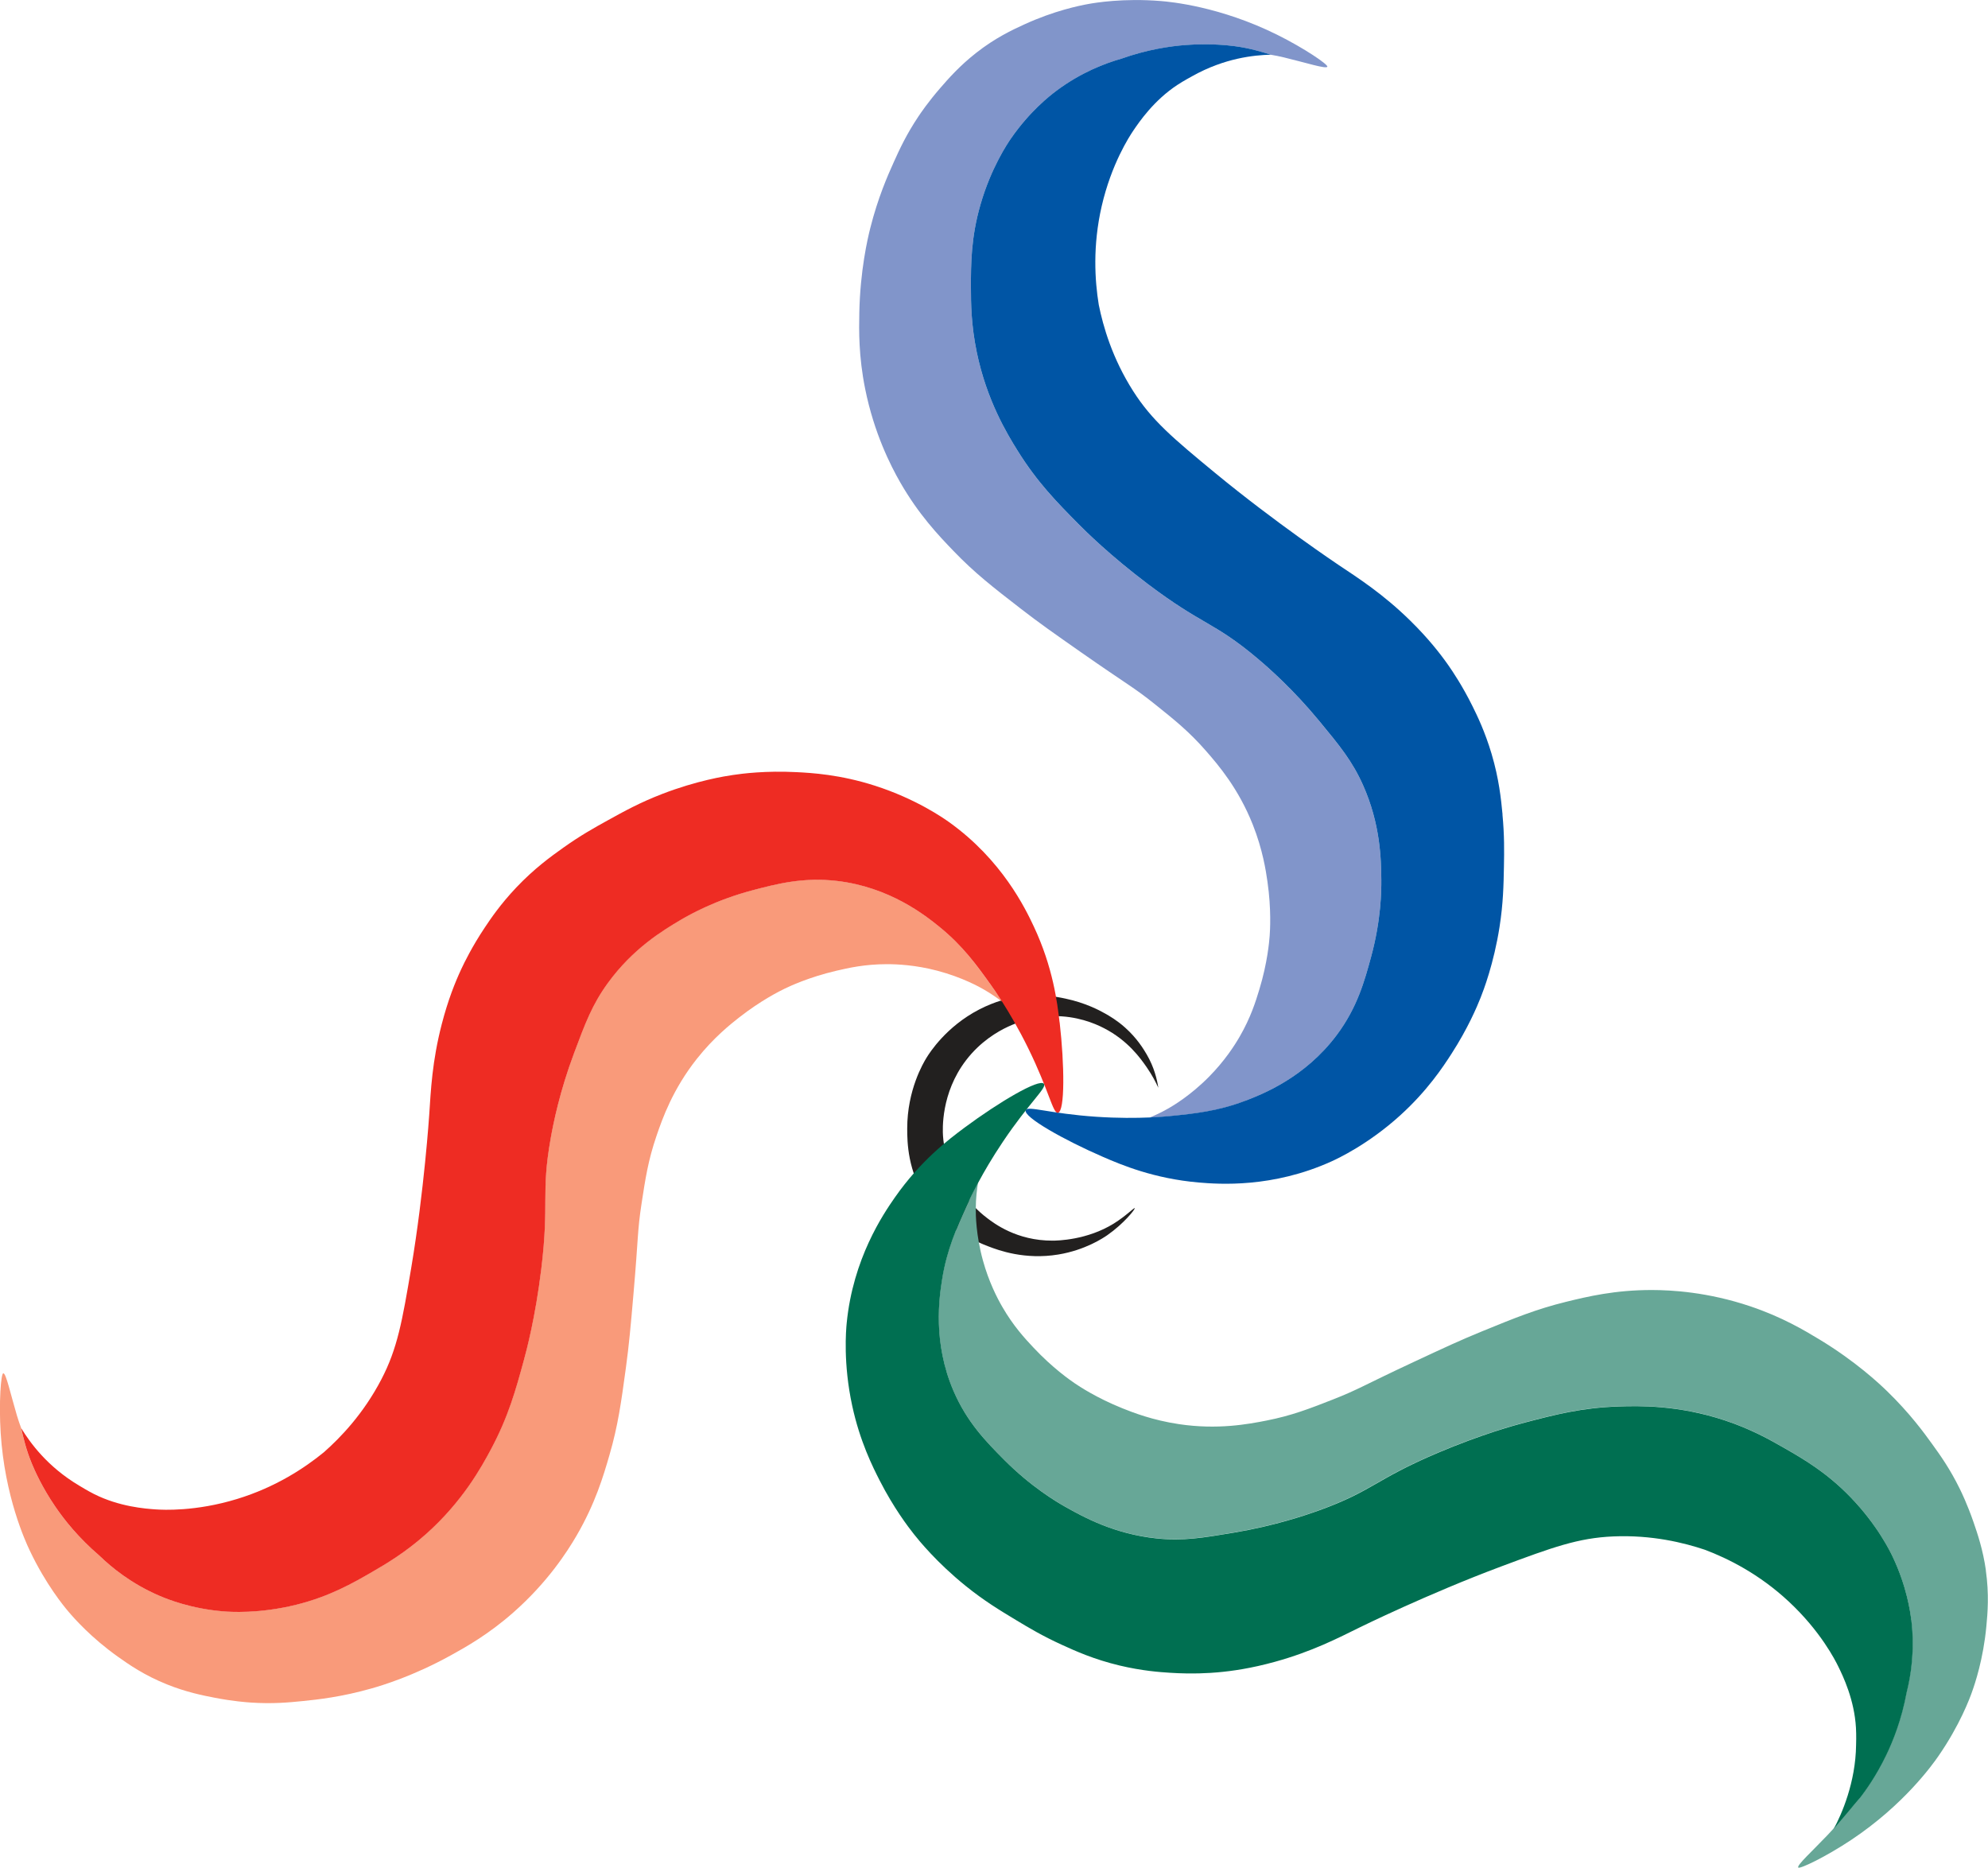 <?xml version="1.0" encoding="UTF-8"?>
<svg id="Layer_2" data-name="Layer 2" xmlns="http://www.w3.org/2000/svg" viewBox="0 0 497.63 467.56">
  <defs>
    <style>
      .cls-1 {
        fill: #0055a5;
      }

      .cls-2 {
        fill: #8195ca;
      }

      .cls-3 {
        fill: #67a797;
      }

      .cls-4 {
        fill: #ee2c23;
      }

      .cls-5 {
        fill: #22201f;
      }

      .cls-6 {
        fill: #006f51;
      }

      .cls-7 {
        fill: #f99a7a;
      }
    </style>
  </defs>
  <path class="cls-5" d="m289.94,272.25c-.3-1.98-1-5.07-2.9-8.32-.74-1.26-2.39-4.04-5.43-6.74-2.03-1.81-3.82-2.84-5-3.51-1.48-.84-4.98-2.68-9.9-3.72-2.35-.5-7.07-1.45-13.02-.31-1.03.2-4.51.92-8.6,3.04-8.24,4.27-12.39,10.81-13.16,12.06-.81,1.32-4.84,8.07-4.84,17.73,0,3.4.09,10.7,4.94,17.91,5.02,7.48,12.09,10.31,15.44,11.61,2.47.95,9.06,3.4,17.46,2.01,6.77-1.12,11.27-4.17,12.25-4.84,4.14-2.89,7.05-6.55,6.85-6.76-.15-.17-2.18,1.95-5.21,3.84-6.7,4.17-14.16,4.29-15.35,4.29-9,.04-14.71-4.4-16.27-5.57-10.11-7.59-11.06-19.2-11.15-20.65-.1-1.57-.55-10.67,5.76-18.92,3.61-4.72,7.93-7.21,10.51-8.41,5.29-2.47,9.91-2.63,11.33-2.65,5.8-.07,10.27,1.76,12.7,3.02,5.97,3.07,9.14,7.54,10.69,9.78,1.38,1.99,2.3,3.8,2.9,5.12Z"/>
  <g>
    <path class="cls-2" d="m311.77,275.52c4.35-1.66,14.93-5.84,22.85-16.45,5.15-6.9,6.95-13.53,8.59-19.56,2.51-9.22,2.58-16.63,2.56-19.19-.05-5.26-.22-13.99-4.57-23.76-2.71-6.08-5.84-9.87-10.97-16.08-6.52-7.9-12.61-13.26-15.54-15.72-10.88-9.16-13.57-8.17-27.23-18.46-9.61-7.24-15.75-13.35-17.55-15.17-5.34-5.4-10.25-10.37-15.17-18.28-2.63-4.24-7.74-12.61-10.24-24.68-1.41-6.82-1.45-12.24-1.46-16.27-.01-5.84.02-12.45,2.38-20.65,2.67-9.28,6.82-15.39,7.68-16.63,4.63-6.7,9.64-10.62,11.33-11.88,6.19-4.63,12.23-6.89,16.27-8.04,6.49-2.3,12.16-3.12,16.2-3.43,5.91-.44,10.47.08,12.25.31,3.74.49,6.57,1.38,8.99,2.12-.01,0-.03,0-.05,0,1.07.18,2.17.39,3.31.67,5.63,1.36,10.48,2.93,10.85,2.34.31-.51-5.82-4.68-12.61-8.04-14.28-7.07-26.62-8.21-29.06-8.41-9.43-.77-16.48.44-18.1.73-2.27.41-8.58,1.68-16.08,5.12-2.99,1.37-7.25,3.35-12.06,7.13-4.13,3.24-6.91,6.41-8.96,8.77-3.01,3.47-4.96,6.34-5.48,7.13-3.07,4.59-4.8,8.38-6.21,11.52-1.46,3.24-3.92,8.78-5.85,16.45-.66,2.63-2.53,10.57-2.74,21.2-.09,4.45-.18,10.84,1.46,19.01,2.23,11.09,6.38,19.23,8.77,23.4,4.61,8.03,9.5,13.19,13.34,17.18,5.32,5.54,9.91,9.09,16.82,14.44,4.7,3.64,8.23,6.11,15.17,10.97,11.61,8.12,12.99,8.6,18.46,12.98,4.91,3.93,8.56,6.85,12.79,11.7,3.07,3.52,8.11,9.39,11.7,18.46,2.48,6.27,3.27,11.53,3.66,14.26,1,6.96.64,12.27.55,13.53-.11,1.44-.55,6.71-2.56,13.34-.93,3.08-2.17,7.09-4.94,11.88-1.32,2.28-3.76,6.08-7.68,10.05-4.64,4.7-9.04,7.28-10.05,7.86-1.88,1.08-3.48,1.81-4.83,2.37,2.52-.11,4.35-.27,5.19-.36,5.91-.59,11.84-1.18,18.83-3.84Z"/>
    <path class="cls-1" d="m376.11,203.87c-.37-3.85-.87-8.87-2.74-15.17-1.66-5.58-3.62-9.6-4.75-11.88-2.53-5.12-5.01-8.77-6.03-10.24-2.03-2.9-5-6.72-9.5-11.15-6.87-6.75-12.94-10.62-18.1-14.07,0,0-15.75-10.54-30.89-23.03-10.46-8.63-15.78-13.1-20.47-20.47-5.23-8.22-7.5-16.17-8.59-21.57-.99-6.08-1.55-14.77.73-24.68,2.44-10.59,6.93-17.44,7.86-18.83,1.54-2.29,5.21-7.67,11.11-11.54,1.6-1.05,3.41-2.01,3.69-2.17,8.17-4.58,15.54-5.27,19.66-5.38.01,0,.03,0,.05,0-2.42-.74-5.24-1.62-8.99-2.12-1.78-.23-6.34-.75-12.25-.31-4.04.3-9.71,1.13-16.2,3.43-4.04,1.15-10.08,3.41-16.27,8.04-1.69,1.26-6.7,5.19-11.33,11.88-.86,1.24-5.01,7.35-7.68,16.63-2.36,8.2-2.39,14.82-2.38,20.65,0,4.02.05,9.44,1.46,16.27,2.5,12.06,7.6,20.44,10.24,24.68,4.92,7.9,9.83,12.88,15.17,18.28,1.8,1.82,7.94,7.93,17.55,15.17,13.67,10.3,16.35,9.31,27.23,18.46,2.93,2.46,9.02,7.82,15.54,15.72,5.13,6.21,8.26,10.01,10.97,16.08,4.35,9.77,4.52,18.5,4.57,23.76.02,2.57-.05,9.98-2.56,19.19-1.64,6.03-3.44,12.66-8.59,19.56-7.92,10.61-18.5,14.79-22.85,16.45-6.98,2.66-12.92,3.25-18.83,3.84-.85.08-2.67.25-5.19.36-3.31.14-7.84.19-13.27-.17-11.84-.79-17.27-2.84-17.73-1.65-.65,1.7,9.66,7.49,19.37,11.7,4.57,1.98,12.71,5.43,23.94,6.4,5.05.43,18.47,1.42,33.27-5.3,1.53-.7,9.16-4.24,17.18-11.52,6.78-6.15,10.7-12.11,12.79-15.35,4.15-6.42,6.44-11.88,7.31-14.07.74-1.86,3.31-8.54,4.75-17.73.92-5.88,1.01-10.41,1.1-15.17.07-3.77.13-7.73-.37-12.98Z"/>
  </g>
  <g>
    <path class="cls-7" d="m235.22,232.05c-3.61-2.94-12.52-10.01-25.67-11.56-8.55-1.01-15.2.75-21.23,2.34-9.23,2.44-15.69,6.08-17.9,7.38-4.53,2.67-12.01,7.18-18.29,15.84-3.91,5.39-5.63,9.99-8.45,17.54-3.58,9.6-5.18,17.55-5.85,21.31-2.49,14-.29,15.83-2.37,32.82-1.46,11.94-3.69,20.31-4.36,22.78-2.01,7.32-3.86,14.07-8.24,22.28-2.35,4.4-7.05,13.01-16.25,21.2-5.2,4.63-9.88,7.38-13.36,9.4-5.05,2.93-10.79,6.21-19.08,8.27-9.37,2.33-16.74,1.79-18.24,1.67-8.12-.67-14.02-3.04-15.96-3.87-7.11-3.04-12.08-7.14-15.1-10.07-5.24-4.47-8.79-8.97-11.07-12.32-3.33-4.89-5.17-9.11-5.86-10.76-1.45-3.49-2.09-6.38-2.66-8.84,0,.01.02.03.03.04-.38-1.02-.74-2.08-1.08-3.2-1.64-5.55-2.7-10.54-3.4-10.56-.6-.02-1.14,7.37-.66,14.94,1.01,15.9,6.2,27.16,7.25,29.37,4.04,8.55,8.62,14.06,9.68,15.31,1.49,1.76,5.74,6.59,12.47,11.37,2.68,1.9,6.53,4.6,12.21,6.88,4.87,1.96,9.01,2.78,12.08,3.37,4.51.87,7.97,1.12,8.92,1.18,5.51.37,9.65-.03,13.08-.38,3.54-.36,9.56-.99,17.17-3.16,2.61-.74,10.42-3.09,19.73-8.23,3.9-2.15,9.47-5.26,15.73-10.77,8.49-7.47,13.46-15.14,15.87-19.3,4.65-8.01,6.67-14.82,8.21-20.15,2.14-7.38,2.92-13.13,4.1-21.78.8-5.9,1.18-10.18,1.91-18.62,1.23-14.12.95-15.55,2.01-22.48.95-6.21,1.65-10.84,3.73-16.93,1.51-4.42,4.08-11.71,10.14-19.36,4.19-5.28,8.35-8.59,10.52-10.29,5.53-4.34,10.31-6.69,11.44-7.24,1.3-.63,6.08-2.87,12.83-4.46,3.13-.73,7.23-1.67,12.76-1.67,2.64,0,7.15.21,12.54,1.62,6.39,1.67,10.82,4.19,11.83,4.78,1.88,1.09,3.31,2.11,4.46,3-1.35-2.13-2.41-3.63-2.9-4.32-3.46-4.82-6.94-9.67-12.74-14.39Z"/>
    <path class="cls-4" d="m265.23,255.88c-.57-4.95-1.65-13.73-6.43-23.93-2.15-4.59-8-16.71-21.22-26.16-1.37-.98-8.25-5.81-18.56-9.12-8.71-2.8-15.84-3.21-19.69-3.4-7.63-.39-13.51.36-15.84.71-1.98.29-9.05,1.4-17.73,4.75-5.55,2.14-9.52,4.33-13.69,6.64-3.3,1.82-6.76,3.75-11.06,6.81-3.15,2.24-7.24,5.19-11.77,9.96-4,4.22-6.5,7.94-7.91,10.06-3.17,4.75-5.09,8.72-5.85,10.34-1.5,3.21-3.32,7.69-4.9,13.81-2.41,9.32-2.73,16.51-3.14,22.71,0,0-1.25,18.91-4.5,38.27-2.25,13.37-3.45,20.22-7.49,27.96-4.51,8.64-10.25,14.58-14.38,18.22-4.77,3.9-12.02,8.73-21.74,11.7-10.39,3.18-18.57,2.72-20.23,2.61-2.76-.18-9.24-.68-15.55-3.85-1.71-.86-3.45-1.95-3.73-2.11-8.05-4.79-12.33-10.83-14.49-14.34,0-.01-.02-.03-.03-.04.57,2.47,1.22,5.35,2.66,8.84.69,1.66,2.52,5.87,5.86,10.76,2.28,3.35,5.83,7.84,11.07,12.32,3.02,2.93,7.99,7.03,15.1,10.07,1.94.83,7.84,3.21,15.96,3.87,1.5.12,8.87.66,18.24-1.67,8.28-2.06,14.03-5.34,19.08-8.27,3.48-2.02,8.15-4.77,13.36-9.4,9.2-8.19,13.9-16.8,16.25-21.2,4.39-8.21,6.24-14.96,8.24-22.28.68-2.47,2.9-10.84,4.36-22.78,2.08-16.98-.12-18.81,2.37-32.82.67-3.77,2.26-11.72,5.85-21.31,2.82-7.55,4.54-12.15,8.45-17.54,6.29-8.66,13.76-13.17,18.29-15.84,2.21-1.3,8.67-4.94,17.9-7.38,6.04-1.59,12.69-3.35,21.23-2.34,13.15,1.55,22.06,8.62,25.67,11.56,5.8,4.72,9.28,9.56,12.74,14.39.5.69,1.55,2.19,2.9,4.32,1.78,2.79,4.09,6.7,6.49,11.58,5.23,10.65,6.18,16.37,7.44,16.18,1.8-.28,1.65-12.11.44-22.63Z"/>
  </g>
  <g>
    <path class="cls-3" d="m497.11,393.1c-.74-5.2-2.1-9.19-3.12-12.14-1.5-4.34-3.01-7.46-3.43-8.31-2.43-4.95-4.85-8.35-6.87-11.14-2.08-2.89-5.64-7.78-11.32-13.29-1.95-1.89-7.89-7.48-16.99-12.98-3.81-2.3-9.29-5.57-17.19-8.24-10.71-3.62-19.85-4.09-24.65-4.1-9.26-.02-16.17,1.64-21.55,2.96-7.46,1.84-12.83,4.04-20.91,7.34-5.51,2.25-9.41,4.07-17.08,7.65-12.84,5.99-13.94,6.95-20.47,9.5-5.85,2.29-10.22,3.99-16.53,5.23-4.58.9-12.18,2.33-21.84.9-6.67-.99-11.62-2.94-14.17-3.96-6.53-2.62-10.95-5.58-11.99-6.29-1.19-.81-5.53-3.83-10.28-8.89-2.2-2.34-5.06-5.43-7.82-10.21-1.32-2.28-3.39-6.29-4.87-11.67-1.75-6.37-1.78-11.47-1.78-12.64,0-2.97.31-5.19.57-6.81-1.54,2.86-2.5,4.94-2.91,5.85-2.44,5.41-4.9,10.85-6.09,18.22-.74,4.6-2.41,15.85,2.82,28.01,3.4,7.91,8.24,12.79,12.64,17.22,6.73,6.78,13.11,10.55,15.34,11.81,4.58,2.59,12.22,6.81,22.86,7.92,6.62.69,11.47-.12,19.41-1.46,10.1-1.7,17.78-4.29,21.38-5.6,13.37-4.85,13.85-7.67,29.6-14.36,11.08-4.7,19.43-6.96,21.91-7.61,7.34-1.92,14.11-3.69,23.41-4,4.99-.16,14.79-.4,26.49,3.47,6.62,2.19,11.33,4.86,14.82,6.87,5.06,2.91,10.78,6.24,16.7,12.38,6.71,6.95,9.92,13.6,10.57,14.96,3.48,7.36,4.37,13.66,4.62,15.75.92,7.67-.14,14.03-1.17,18.11-1.26,6.77-3.38,12.09-5.13,15.74-2.57,5.33-5.3,9.03-6.39,10.45-1.41,1.83-2.76,3.27-4.03,4.52-1.17,1.63-2.5,3.29-4.1,4.96-3.99,4.19-7.78,7.61-7.45,8.22.28.52,6.96-2.7,13.27-6.9,13.26-8.83,20.42-18.95,21.81-20.96,5.39-7.78,7.86-14.49,8.41-16.04.78-2.17,2.84-8.27,3.61-16.49.31-3.27.72-7.95-.14-14.01Z"/>
    <path class="cls-6" d="m478.42,405.48c-.25-2.09-1.14-8.39-4.62-15.75-.64-1.36-3.86-8.01-10.57-14.96-5.92-6.14-11.64-9.48-16.7-12.38-3.49-2-8.2-4.68-14.82-6.87-11.7-3.87-21.5-3.64-26.49-3.47-9.3.3-16.07,2.08-23.41,4-2.48.65-10.84,2.91-21.91,7.61-15.75,6.69-16.23,9.51-29.6,14.36-3.6,1.3-11.28,3.9-21.38,5.6-7.94,1.33-12.79,2.15-19.41,1.46-10.64-1.12-18.28-5.34-22.86-7.92-2.23-1.26-8.61-5.03-15.34-11.81-4.4-4.43-9.24-9.31-12.64-17.22-5.23-12.17-3.56-23.41-2.82-28.01,1.19-7.38,3.65-12.82,6.09-18.22.41-.91,1.37-2.99,2.91-5.85,1.49-2.78,3.54-6.31,6.17-10.23,6.61-9.85,11.09-13.54,10.29-14.53-1.14-1.41-11.32,4.62-19.82,10.93-4,2.97-11.06,8.29-17.51,17.54-2.9,4.16-10.47,15.29-12.04,31.46-.16,1.67-.91,10.05,1.38,20.64,1.93,8.94,5.14,15.32,6.9,18.76,3.48,6.81,7.07,11.52,8.53,13.37,1.24,1.57,5.74,7.14,12.98,12.98,4.63,3.74,8.51,6.08,12.59,8.54,3.23,1.95,6.63,3.98,11.42,6.17,3.51,1.61,8.11,3.68,14.51,5.21,5.66,1.35,10.13,1.66,12.67,1.82,5.7.37,10.1.05,11.88-.11,3.53-.31,8.32-.97,14.41-2.66,9.28-2.57,15.67-5.89,21.24-8.63,0,0,17-8.37,35.39-15.24,12.7-4.74,19.23-7.12,27.96-7.49,9.73-.42,17.75,1.59,22.97,3.34,5.77,2.18,13.57,6.04,21,12.97,7.95,7.4,11.64,14.72,12.37,16.22,1.22,2.48,4.04,8.34,4.44,15.39.11,1.91.04,3.96.03,4.28-.12,9.4-3.62,17.35-5.57,20.96l6.71-7.93c1.09-1.42,3.82-5.12,6.39-10.45,1.76-3.65,3.88-8.97,5.13-15.74,1.03-4.07,2.09-10.44,1.17-18.11Z"/>
  </g>
</svg>